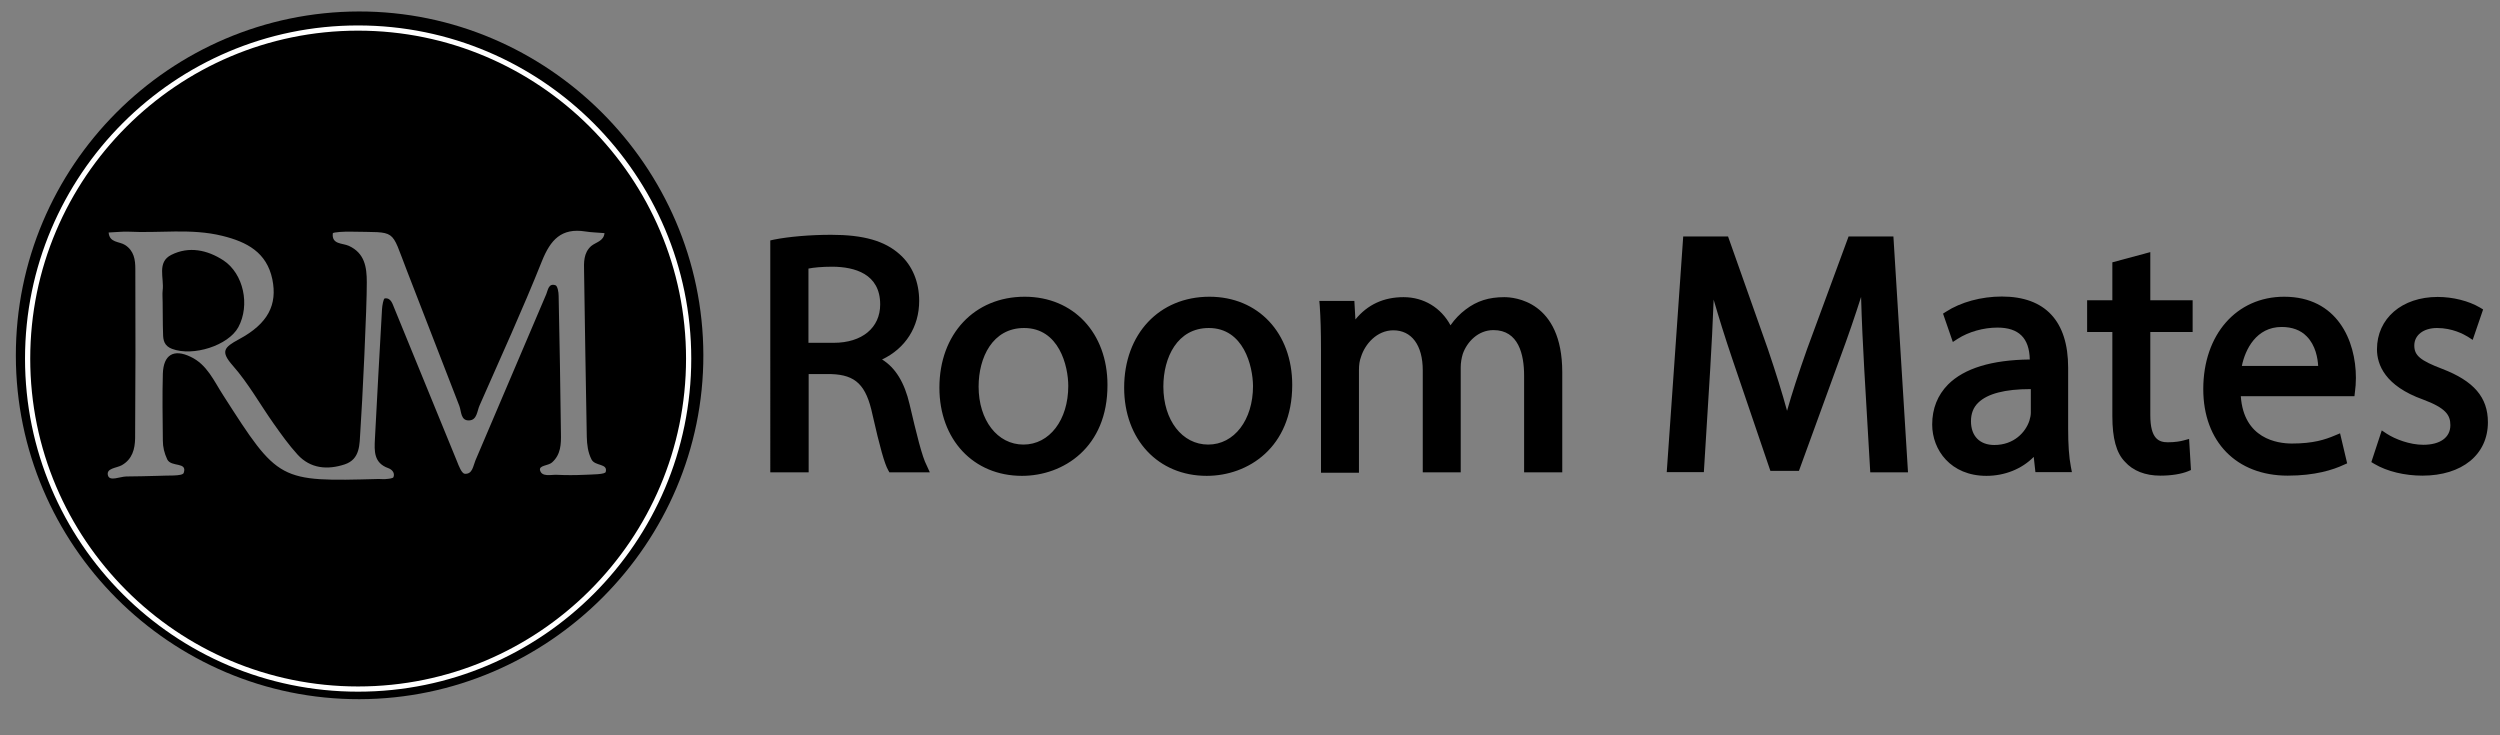 <?xml version="1.0" encoding="UTF-8"?> <svg xmlns="http://www.w3.org/2000/svg" xmlns:xlink="http://www.w3.org/1999/xlink" version="1.1" id="Layer_1" x="0px" y="0px" viewBox="0 0 119.89 35.27" style="enable-background:new 0 0 119.89 35.27;" xml:space="preserve"><rect x="0" y="0" width="119.89" height="35.27" fill="#808080" stroke="none"/> <style type="text/css"> .st0{fill:#FFFFFF;} </style> <path d="M7.8,14.49c0-0.19-0.02-0.38,0-0.56c0.08-0.59-0.29-1.36,0.42-1.71c0.84-0.42,1.72-0.24,2.5,0.27 c0.96,0.64,1.28,2.14,0.71,3.2c-0.48,0.88-2.17,1.42-3.18,1.04c-0.37-0.14-0.43-0.41-0.43-0.73C7.8,15.49,7.81,14.99,7.8,14.49 C7.8,14.49,7.8,14.49,7.8,14.49z"></path> <g> <g> <path d="M37.14,11.71c0.71-0.15,1.73-0.23,2.69-0.23c1.5,0,2.47,0.27,3.14,0.89c0.55,0.48,0.85,1.22,0.85,2.06 c0,1.43-0.9,2.39-2.05,2.77v0.05c0.84,0.29,1.34,1.06,1.6,2.19c0.35,1.51,0.61,2.56,0.84,2.98h-1.45 c-0.18-0.31-0.42-1.24-0.73-2.6c-0.32-1.5-0.9-2.06-2.18-2.11h-1.32v4.71h-1.4V11.71z M38.55,16.66h1.43 c1.5,0,2.45-0.82,2.45-2.06c0-1.4-1.02-2.02-2.5-2.03c-0.68,0-1.16,0.06-1.39,0.13V16.66z"></path> <path d="M44.59,22.65h-1.94l-0.06-0.11c-0.17-0.3-0.39-1.07-0.75-2.66c-0.3-1.41-0.8-1.9-1.97-1.94h-1.09v4.71h-1.84V11.53 l0.18-0.04c0.7-0.14,1.73-0.23,2.74-0.23c1.55,0,2.57,0.29,3.29,0.94c0.6,0.53,0.93,1.32,0.93,2.23c0,1.25-0.66,2.28-1.78,2.81 c0.64,0.39,1.08,1.11,1.32,2.15c0.33,1.41,0.6,2.52,0.82,2.93L44.59,22.65z M42.9,22.21h0.98c-0.21-0.56-0.43-1.5-0.72-2.71 c-0.26-1.12-0.73-1.78-1.46-2.04l-0.15-0.05v-0.31l0.15-0.1c1.19-0.4,1.9-1.36,1.9-2.56c0-0.78-0.28-1.46-0.78-1.9 c-0.64-0.58-1.56-0.83-3-0.83c-0.9,0-1.81,0.07-2.47,0.19v10.32h0.97V17.5h1.54c1.38,0.05,2.05,0.69,2.39,2.28 C42.46,20.7,42.72,21.78,42.9,22.21z M39.98,16.87h-1.65v-4.35l0.16-0.05c0.3-0.09,0.84-0.14,1.45-0.14 c1.75,0.02,2.72,0.82,2.72,2.25C42.65,15.96,41.58,16.87,39.98,16.87z M38.76,16.44h1.22c1.36,0,2.23-0.72,2.23-1.84 c0-1.48-1.24-1.8-2.28-1.81c-0.52,0-0.92,0.04-1.16,0.09V16.44z"></path> </g> <g> <path d="M52.9,18.46c0,2.88-2,4.14-3.88,4.14c-2.11,0-3.74-1.55-3.74-4.01c0-2.61,1.71-4.14,3.87-4.14 C51.38,14.45,52.9,16.08,52.9,18.46z M46.71,18.54c0,1.71,0.98,3,2.37,3c1.35,0,2.37-1.27,2.37-3.03c0-1.32-0.66-3-2.34-3 C47.43,15.51,46.71,17.06,46.71,18.54z"></path> <path d="M49.01,22.82c-2.33,0-3.96-1.74-3.96-4.23c0-2.57,1.68-4.36,4.09-4.36c2.34,0,3.97,1.74,3.97,4.23 C53.12,21.46,50.99,22.82,49.01,22.82z M49.14,14.67c-2.18,0-3.65,1.58-3.65,3.92c0,2.23,1.45,3.8,3.52,3.8 c1.82,0,3.67-1.21,3.67-3.92C52.68,16.19,51.26,14.67,49.14,14.67z M49.08,21.76c-1.5,0-2.59-1.35-2.59-3.22 c0-1.62,0.81-3.25,2.62-3.25c1.76,0,2.56,1.67,2.56,3.22C51.67,20.39,50.58,21.76,49.08,21.76z M49.11,15.73 c-1.51,0-2.18,1.41-2.18,2.81c0,1.61,0.9,2.78,2.15,2.78c1.25,0,2.15-1.18,2.15-2.81C51.23,17.55,50.79,15.73,49.11,15.73z"></path> </g> <g> <path d="M61.75,18.46c0,2.88-2,4.14-3.88,4.14c-2.11,0-3.74-1.55-3.74-4.01c0-2.61,1.71-4.14,3.87-4.14 C60.24,14.45,61.75,16.08,61.75,18.46z M55.56,18.54c0,1.71,0.98,3,2.37,3c1.35,0,2.37-1.27,2.37-3.03c0-1.32-0.66-3-2.34-3 C56.29,15.51,55.56,17.06,55.56,18.54z"></path> <path d="M57.87,22.82c-2.33,0-3.96-1.74-3.96-4.23c0-2.57,1.68-4.36,4.09-4.36c2.34,0,3.97,1.74,3.97,4.23 C61.97,21.46,59.85,22.82,57.87,22.82z M58,14.67c-2.18,0-3.65,1.58-3.65,3.92c0,2.23,1.45,3.8,3.52,3.8 c1.82,0,3.67-1.21,3.67-3.92C61.54,16.19,60.11,14.67,58,14.67z M57.93,21.76c-1.5,0-2.59-1.35-2.59-3.22 c0-1.62,0.81-3.25,2.62-3.25c1.76,0,2.56,1.67,2.56,3.22C60.52,20.39,59.43,21.76,57.93,21.76z M57.97,15.73 c-1.51,0-2.18,1.41-2.18,2.81c0,1.61,0.9,2.78,2.15,2.78c1.25,0,2.15-1.18,2.15-2.81C60.08,17.55,59.64,15.73,57.97,15.73z"></path> </g> <g> <path d="M63.55,16.74c0-0.81-0.02-1.47-0.06-2.11h1.24l0.06,1.26h0.05c0.43-0.74,1.16-1.43,2.45-1.43c1.06,0,1.87,0.64,2.21,1.56 h0.03c0.24-0.44,0.55-0.77,0.87-1.02c0.47-0.36,0.98-0.55,1.72-0.55c1.03,0,2.56,0.68,2.56,3.39v4.59H73.3v-4.42 c0-1.5-0.55-2.4-1.69-2.4c-0.81,0-1.43,0.6-1.68,1.29c-0.06,0.19-0.11,0.45-0.11,0.71v4.82h-1.39v-4.67 c0-1.24-0.55-2.14-1.63-2.14c-0.89,0-1.53,0.71-1.76,1.42c-0.08,0.21-0.11,0.45-0.11,0.69v4.71h-1.39V16.74z"></path> <path d="M74.91,22.65h-1.82v-4.64c0-1-0.26-2.18-1.47-2.18c-0.74,0-1.27,0.57-1.47,1.14c-0.06,0.19-0.1,0.43-0.1,0.64v5.04h-1.82 v-4.89c0-1.2-0.53-1.92-1.41-1.92c-0.79,0-1.36,0.66-1.55,1.27c-0.07,0.18-0.1,0.39-0.1,0.63v4.93h-1.82v-5.91 c0-0.87-0.02-1.5-0.06-2.1l-0.02-0.23h1.68l0.05,0.89c0.58-0.71,1.35-1.07,2.31-1.07c0.97,0,1.8,0.51,2.25,1.35 c0.21-0.3,0.45-0.55,0.73-0.76c0.54-0.41,1.11-0.59,1.85-0.59c0.46,0,2.78,0.17,2.78,3.6V22.65z M73.52,22.21h0.95v-4.37 c0-2.33-1.21-3.17-2.35-3.17c-0.65,0-1.13,0.15-1.59,0.5c-0.32,0.24-0.6,0.57-0.81,0.95l-0.06,0.11h-0.28l-0.09-0.14 c-0.33-0.89-1.08-1.42-2-1.42c-1,0-1.74,0.43-2.26,1.33l-0.06,0.11h-0.33l-0.06-0.21l-0.05-1.05h-0.8 c0.04,0.54,0.05,1.12,0.05,1.89v5.47h0.95v-4.49c0-0.29,0.04-0.55,0.13-0.77c0.24-0.74,0.95-1.56,1.96-1.56 c1.14,0,1.85,0.91,1.85,2.36v4.46h0.95v-4.6c0-0.26,0.05-0.54,0.12-0.78c0.25-0.72,0.93-1.44,1.88-1.44 c0.71,0,1.91,0.34,1.91,2.62V22.21z"></path> </g> <g> <path d="M89.63,17.66c-0.08-1.51-0.18-3.34-0.16-4.69h-0.05c-0.37,1.27-0.82,2.63-1.37,4.13l-1.92,5.27h-1.06l-1.76-5.17 c-0.52-1.53-0.95-2.93-1.26-4.22h-0.03c-0.03,1.35-0.11,3.18-0.21,4.8l-0.29,4.66h-1.34l0.76-10.86h1.79l1.85,5.26 c0.45,1.34,0.82,2.53,1.1,3.66h0.05c0.27-1.1,0.66-2.29,1.14-3.66l1.93-5.26h1.79l0.68,10.86H89.9L89.63,17.66z"></path> <path d="M91.5,22.65h-1.81l-0.29-4.98c-0.06-1.06-0.12-2.31-0.15-3.43c-0.29,0.91-0.62,1.88-1.01,2.93l-1.97,5.41h-1.37 l-1.81-5.32c-0.38-1.12-0.67-2.06-0.91-2.89c-0.04,1.07-0.1,2.26-0.17,3.41l-0.3,4.86h-1.78l0.79-11.3h2.15l1.91,5.4 c0.4,1.18,0.69,2.12,0.92,2.96c0.23-0.82,0.54-1.77,0.96-2.96l1.99-5.4h2.15L91.5,22.65z M90.11,22.21h0.93l-0.65-10.43h-1.43 l-1.88,5.11c-0.54,1.53-0.89,2.66-1.14,3.64l-0.04,0.17h-0.34l-0.09-0.17c-0.24-1.01-0.58-2.13-1.09-3.64l-1.8-5.11h-1.43 l-0.73,10.43h0.9l0.28-4.45c0.1-1.68,0.18-3.47,0.21-4.8l0.01-0.21h0.39l0.07,0.17c0.27,1.14,0.66,2.44,1.25,4.2l1.71,5.02h0.75 l1.87-5.13c0.56-1.53,1.01-2.87,1.37-4.11l0.05-0.16h0.39l0.05,0.22c-0.02,1.35,0.08,3.19,0.16,4.68L90.11,22.21z"></path> </g> <g> <path d="M97.81,22.43l-0.11-0.98h-0.05c-0.44,0.61-1.27,1.16-2.39,1.16c-1.58,0-2.39-1.11-2.39-2.24c0-1.89,1.68-2.92,4.69-2.9 V17.3c0-0.64-0.18-1.81-1.77-1.81c-0.73,0-1.48,0.23-2.03,0.58l-0.32-0.94c0.64-0.42,1.58-0.69,2.56-0.69 c2.39,0,2.97,1.63,2.97,3.19v2.92c0,0.68,0.03,1.34,0.13,1.87H97.81z M97.6,18.45c-1.55-0.03-3.3,0.24-3.3,1.76 c0,0.92,0.61,1.35,1.34,1.35c1.02,0,1.66-0.64,1.89-1.31c0.05-0.15,0.08-0.31,0.08-0.45V18.45z"></path> <path d="M95.26,22.82c-1.71,0-2.6-1.24-2.6-2.46c0-0.77,0.26-1.41,0.76-1.92c0.78-0.78,2.1-1.18,3.92-1.2 c-0.02-1.03-0.53-1.53-1.55-1.53c-0.67,0-1.38,0.2-1.91,0.54l-0.23,0.15l-0.47-1.36l0.14-0.09c0.71-0.46,1.69-0.73,2.68-0.73 c2.08,0,3.18,1.18,3.18,3.41v2.92c0,0.76,0.04,1.37,0.13,1.83l0.05,0.26h-1.75l-0.08-0.73C96.96,22.49,96.14,22.82,95.26,22.82z M97.5,17.68c-1.76,0-3.06,0.37-3.77,1.08c-0.42,0.42-0.64,0.96-0.64,1.61c0,0.97,0.68,2.02,2.17,2.02c0.91,0,1.73-0.4,2.21-1.07 l0.07-0.09h0.31l0.07,0.19L98,22.21h0.84c-0.06-0.45-0.09-0.99-0.09-1.65v-2.92c0-1.97-0.92-2.97-2.75-2.97 c-0.83,0-1.67,0.21-2.3,0.57l0.18,0.52c0.56-0.3,1.26-0.47,1.91-0.47c1.28,0,1.99,0.72,1.99,2.02v0.38l-0.22,0 C97.55,17.68,97.52,17.68,97.5,17.68z M95.63,21.77c-0.95,0-1.56-0.62-1.56-1.57c0-0.49,0.16-0.89,0.48-1.21 c0.55-0.54,1.59-0.79,3.04-0.77l0.21,0v1.57c0,0.2-0.05,0.39-0.09,0.52C97.5,20.99,96.81,21.77,95.63,21.77z M97.37,18.66 c-1.22,0-2.06,0.22-2.5,0.65c-0.24,0.23-0.35,0.53-0.35,0.89c0,0.71,0.42,1.14,1.12,1.14c0.95,0,1.5-0.62,1.68-1.16 c0.04-0.13,0.07-0.27,0.07-0.38v-1.14C97.38,18.66,97.37,18.66,97.37,18.66z"></path> </g> <g> <path d="M102.91,12.38v2.24h2.03v1.08h-2.03v4.21c0,0.97,0.27,1.51,1.06,1.51c0.37,0,0.64-0.05,0.82-0.1l0.06,1.06 c-0.27,0.11-0.71,0.19-1.26,0.19c-0.66,0-1.19-0.21-1.53-0.6c-0.4-0.42-0.55-1.11-0.55-2.03V15.7h-1.21v-1.08h1.21v-1.87 L102.91,12.38z"></path> <path d="M103.6,22.81c-0.72,0-1.31-0.23-1.7-0.67c-0.41-0.42-0.6-1.12-0.6-2.18v-4.04h-1.21v-1.52h1.21v-1.82l1.82-0.49v2.31h2.03 v1.52h-2.03v3.99c0,1.14,0.41,1.3,0.84,1.3c0.36,0,0.62-0.05,0.76-0.09l0.26-0.07l0.09,1.49l-0.14,0.06 C104.61,22.73,104.14,22.81,103.6,22.81z M100.53,15.49h1.21v4.47c0,0.94,0.15,1.53,0.49,1.88c0.31,0.35,0.78,0.53,1.37,0.53 c0.4,0,0.76-0.05,1.03-0.13l-0.04-0.65c-0.16,0.03-0.37,0.05-0.62,0.05c-1.28,0-1.28-1.3-1.28-1.73v-4.43h2.03v-0.64h-2.03v-2.17 l-0.95,0.25v1.92h-1.21V15.49z"></path> </g> <g> <path d="M107.23,18.78c0.03,1.92,1.26,2.71,2.68,2.71c1.02,0,1.63-0.18,2.16-0.4l0.24,1.02c-0.5,0.23-1.35,0.48-2.6,0.48 c-2.4,0-3.84-1.58-3.84-3.93c0-2.35,1.39-4.21,3.66-4.21c2.55,0,3.22,2.24,3.22,3.67c0,0.29-0.03,0.52-0.05,0.66H107.23z M111.39,17.77c0.02-0.9-0.37-2.3-1.97-2.3c-1.43,0-2.06,1.32-2.18,2.3H111.39z"></path> <path d="M109.71,22.81c-2.46,0-4.05-1.63-4.05-4.15c0-2.61,1.59-4.43,3.88-4.43c2.54,0,3.44,2.1,3.44,3.89 c0,0.26-0.02,0.47-0.04,0.62L112.91,19h-5.45c0.14,2.04,1.75,2.27,2.45,2.27c1.03,0,1.6-0.19,2.07-0.39l0.24-0.1l0.34,1.44 l-0.16,0.07C111.89,22.53,111.02,22.81,109.71,22.81z M109.54,14.67c-2.03,0-3.44,1.64-3.44,3.99c0,2.29,1.39,3.71,3.62,3.71 c1.09,0,1.85-0.2,2.34-0.39l-0.14-0.59c-0.46,0.17-1.07,0.32-2.01,0.32c-1.37,0-2.86-0.77-2.89-2.92l0-0.22h5.51 c0.01-0.12,0.02-0.27,0.02-0.44C112.54,17.77,112.46,14.67,109.54,14.67z M111.61,17.99H107l0.03-0.24 c0.14-1.24,0.94-2.5,2.39-2.5c0.62,0,1.13,0.2,1.51,0.58c0.63,0.64,0.68,1.57,0.68,1.95L111.61,17.99z M107.51,17.55h3.66 c-0.02-0.36-0.12-0.99-0.55-1.42c-0.29-0.3-0.7-0.45-1.2-0.45C108.2,15.68,107.67,16.76,107.51,17.55z"></path> </g> <g> <path d="M114.33,20.98c0.42,0.27,1.16,0.56,1.87,0.56c1.03,0,1.51-0.52,1.51-1.16c0-0.68-0.4-1.05-1.45-1.43 c-1.4-0.5-2.06-1.27-2.06-2.21c0-1.26,1.02-2.29,2.69-2.29c0.79,0,1.48,0.23,1.92,0.48l-0.36,1.03c-0.31-0.19-0.87-0.45-1.6-0.45 c-0.84,0-1.31,0.48-1.31,1.06c0,0.64,0.47,0.94,1.48,1.32c1.35,0.52,2.05,1.19,2.05,2.35c0,1.37-1.06,2.34-2.92,2.34 c-0.85,0-1.64-0.21-2.19-0.53L114.33,20.98z"></path> <path d="M116.17,22.81c-0.85,0-1.69-0.2-2.3-0.56l-0.15-0.09l0.5-1.52l0.24,0.16c0.4,0.26,1.1,0.53,1.75,0.53 c0.81,0,1.3-0.35,1.3-0.94c0-0.48-0.21-0.82-1.31-1.23c-1.82-0.65-2.21-1.67-2.21-2.41c0-1.48,1.2-2.51,2.91-2.51 c0.73,0,1.49,0.19,2.03,0.51l0.15,0.09l-0.5,1.46l-0.23-0.15c-0.2-0.12-0.74-0.42-1.48-0.42c-0.65,0-1.09,0.34-1.09,0.84 c0,0.48,0.29,0.72,1.34,1.12c1.51,0.58,2.19,1.36,2.19,2.56C119.31,21.8,118.07,22.81,116.17,22.81z M114.24,21.95 c0.53,0.27,1.22,0.42,1.93,0.42c1.66,0,2.7-0.81,2.7-2.12c0-1.01-0.55-1.63-1.91-2.15c-0.92-0.35-1.62-0.68-1.62-1.53 c0-0.75,0.63-1.28,1.52-1.28c0.64,0,1.15,0.18,1.47,0.35l0.21-0.61c-0.46-0.23-1.07-0.37-1.65-0.37c-1.46,0-2.47,0.85-2.47,2.07 c0,0.88,0.65,1.55,1.92,2c0.99,0.36,1.6,0.77,1.6,1.64c0,0.64-0.45,1.38-1.73,1.38c-0.66,0-1.3-0.22-1.75-0.46L114.24,21.95z"></path> </g> </g> <g> <path d="M17.21,0.55C8.13,0.57,0.75,7.97,0.76,17.06c0.01,9.09,7.42,16.49,16.48,16.47c9.07-0.02,16.51-7.47,16.49-16.51 C33.71,7.97,26.26,0.54,17.21,0.55z M28.02,22.77c-0.44,0.02-0.88,0.02-1.32,0c-0.29-0.01-0.71,0.11-0.8-0.21 c-0.07-0.25,0.39-0.22,0.57-0.38c0.43-0.38,0.44-0.89,0.43-1.39c-0.03-2.2-0.06-4.4-0.11-6.6c0-0.18-0.05-0.47-0.15-0.51 c-0.33-0.11-0.36,0.22-0.44,0.42c-1.14,2.66-2.26,5.32-3.4,7.98c-0.11,0.26-0.14,0.67-0.51,0.64c-0.15-0.01-0.29-0.38-0.38-0.61 c-1-2.44-2-4.89-3-7.33c-0.09-0.21-0.16-0.51-0.46-0.47c-0.06,0.01-0.12,0.34-0.13,0.52c-0.12,2.07-0.23,4.14-0.34,6.22 c-0.03,0.58-0.06,1.15,0.64,1.4c0.17,0.06,0.33,0.22,0.25,0.43c-0.02,0.06-0.21,0.08-0.33,0.09c-0.12,0.02-0.25,0-0.38,0 c-4.8,0.13-4.8,0.13-7.46-4.02c-0.44-0.68-0.77-1.47-1.56-1.84c-0.81-0.39-1.3-0.1-1.33,0.81c-0.03,1.07-0.01,2.14,0,3.21 c0,0.31,0.07,0.6,0.21,0.9c0.19,0.39,0.98,0.1,0.79,0.65C8.75,22.85,8,22.79,7.56,22.82c-0.5,0.02-1.01,0.02-1.51,0.03 c-0.31,0.01-0.78,0.24-0.87-0.04c-0.11-0.36,0.41-0.36,0.66-0.5c0.51-0.29,0.63-0.78,0.64-1.29c0.02-2.71,0.02-5.41,0.01-8.12 c0-0.44-0.06-0.87-0.49-1.15c-0.28-0.18-0.75-0.1-0.79-0.6c0.31-0.01,0.63-0.05,0.94-0.04c1.5,0.08,3.01-0.17,4.51,0.2 c1.18,0.29,2.13,0.79,2.4,2.08c0.25,1.22-0.2,2.13-1.6,2.88c-0.72,0.39-0.9,0.58-0.29,1.27c0.74,0.84,1.3,1.85,1.95,2.77 c0.36,0.51,0.73,1.03,1.15,1.49c0.62,0.68,1.44,0.74,2.26,0.47c0.75-0.25,0.71-0.96,0.75-1.58c0.09-1.25,0.32-6.03,0.31-7.16 c0-0.72-0.1-1.39-0.86-1.74c-0.31-0.14-0.83-0.06-0.77-0.6c0.01-0.06,0.58-0.09,0.89-0.08c2.22,0.05,1.86-0.19,2.66,1.86 c0.84,2.17,1.68,4.34,2.52,6.5c0.1,0.27,0.06,0.72,0.48,0.69c0.37-0.02,0.37-0.46,0.49-0.72c1.01-2.3,2.06-4.59,2.99-6.92 c0.41-1.02,0.93-1.6,2.08-1.42c0.3,0.05,0.61,0.05,0.92,0.08c-0.04,0.39-0.41,0.43-0.64,0.62c-0.37,0.33-0.35,0.79-0.34,1.22 c0.04,2.64,0.08,5.28,0.13,7.93c0.01,0.37,0.05,0.74,0.23,1.09c0.17,0.32,0.78,0.18,0.68,0.58C29.05,22.76,28.39,22.75,28.02,22.77 z"></path> <path class="st0" d="M17.17,33.17C8.36,33.17,1.2,26,1.2,17.2S8.36,1.22,17.17,1.22S33.15,8.39,33.15,17.2S25.98,33.17,17.17,33.17 z M17.17,1.47C8.5,1.47,1.45,8.53,1.45,17.2S8.5,32.92,17.17,32.92S32.9,25.87,32.9,17.2S25.84,1.47,17.17,1.47z"></path> </g> </svg> 